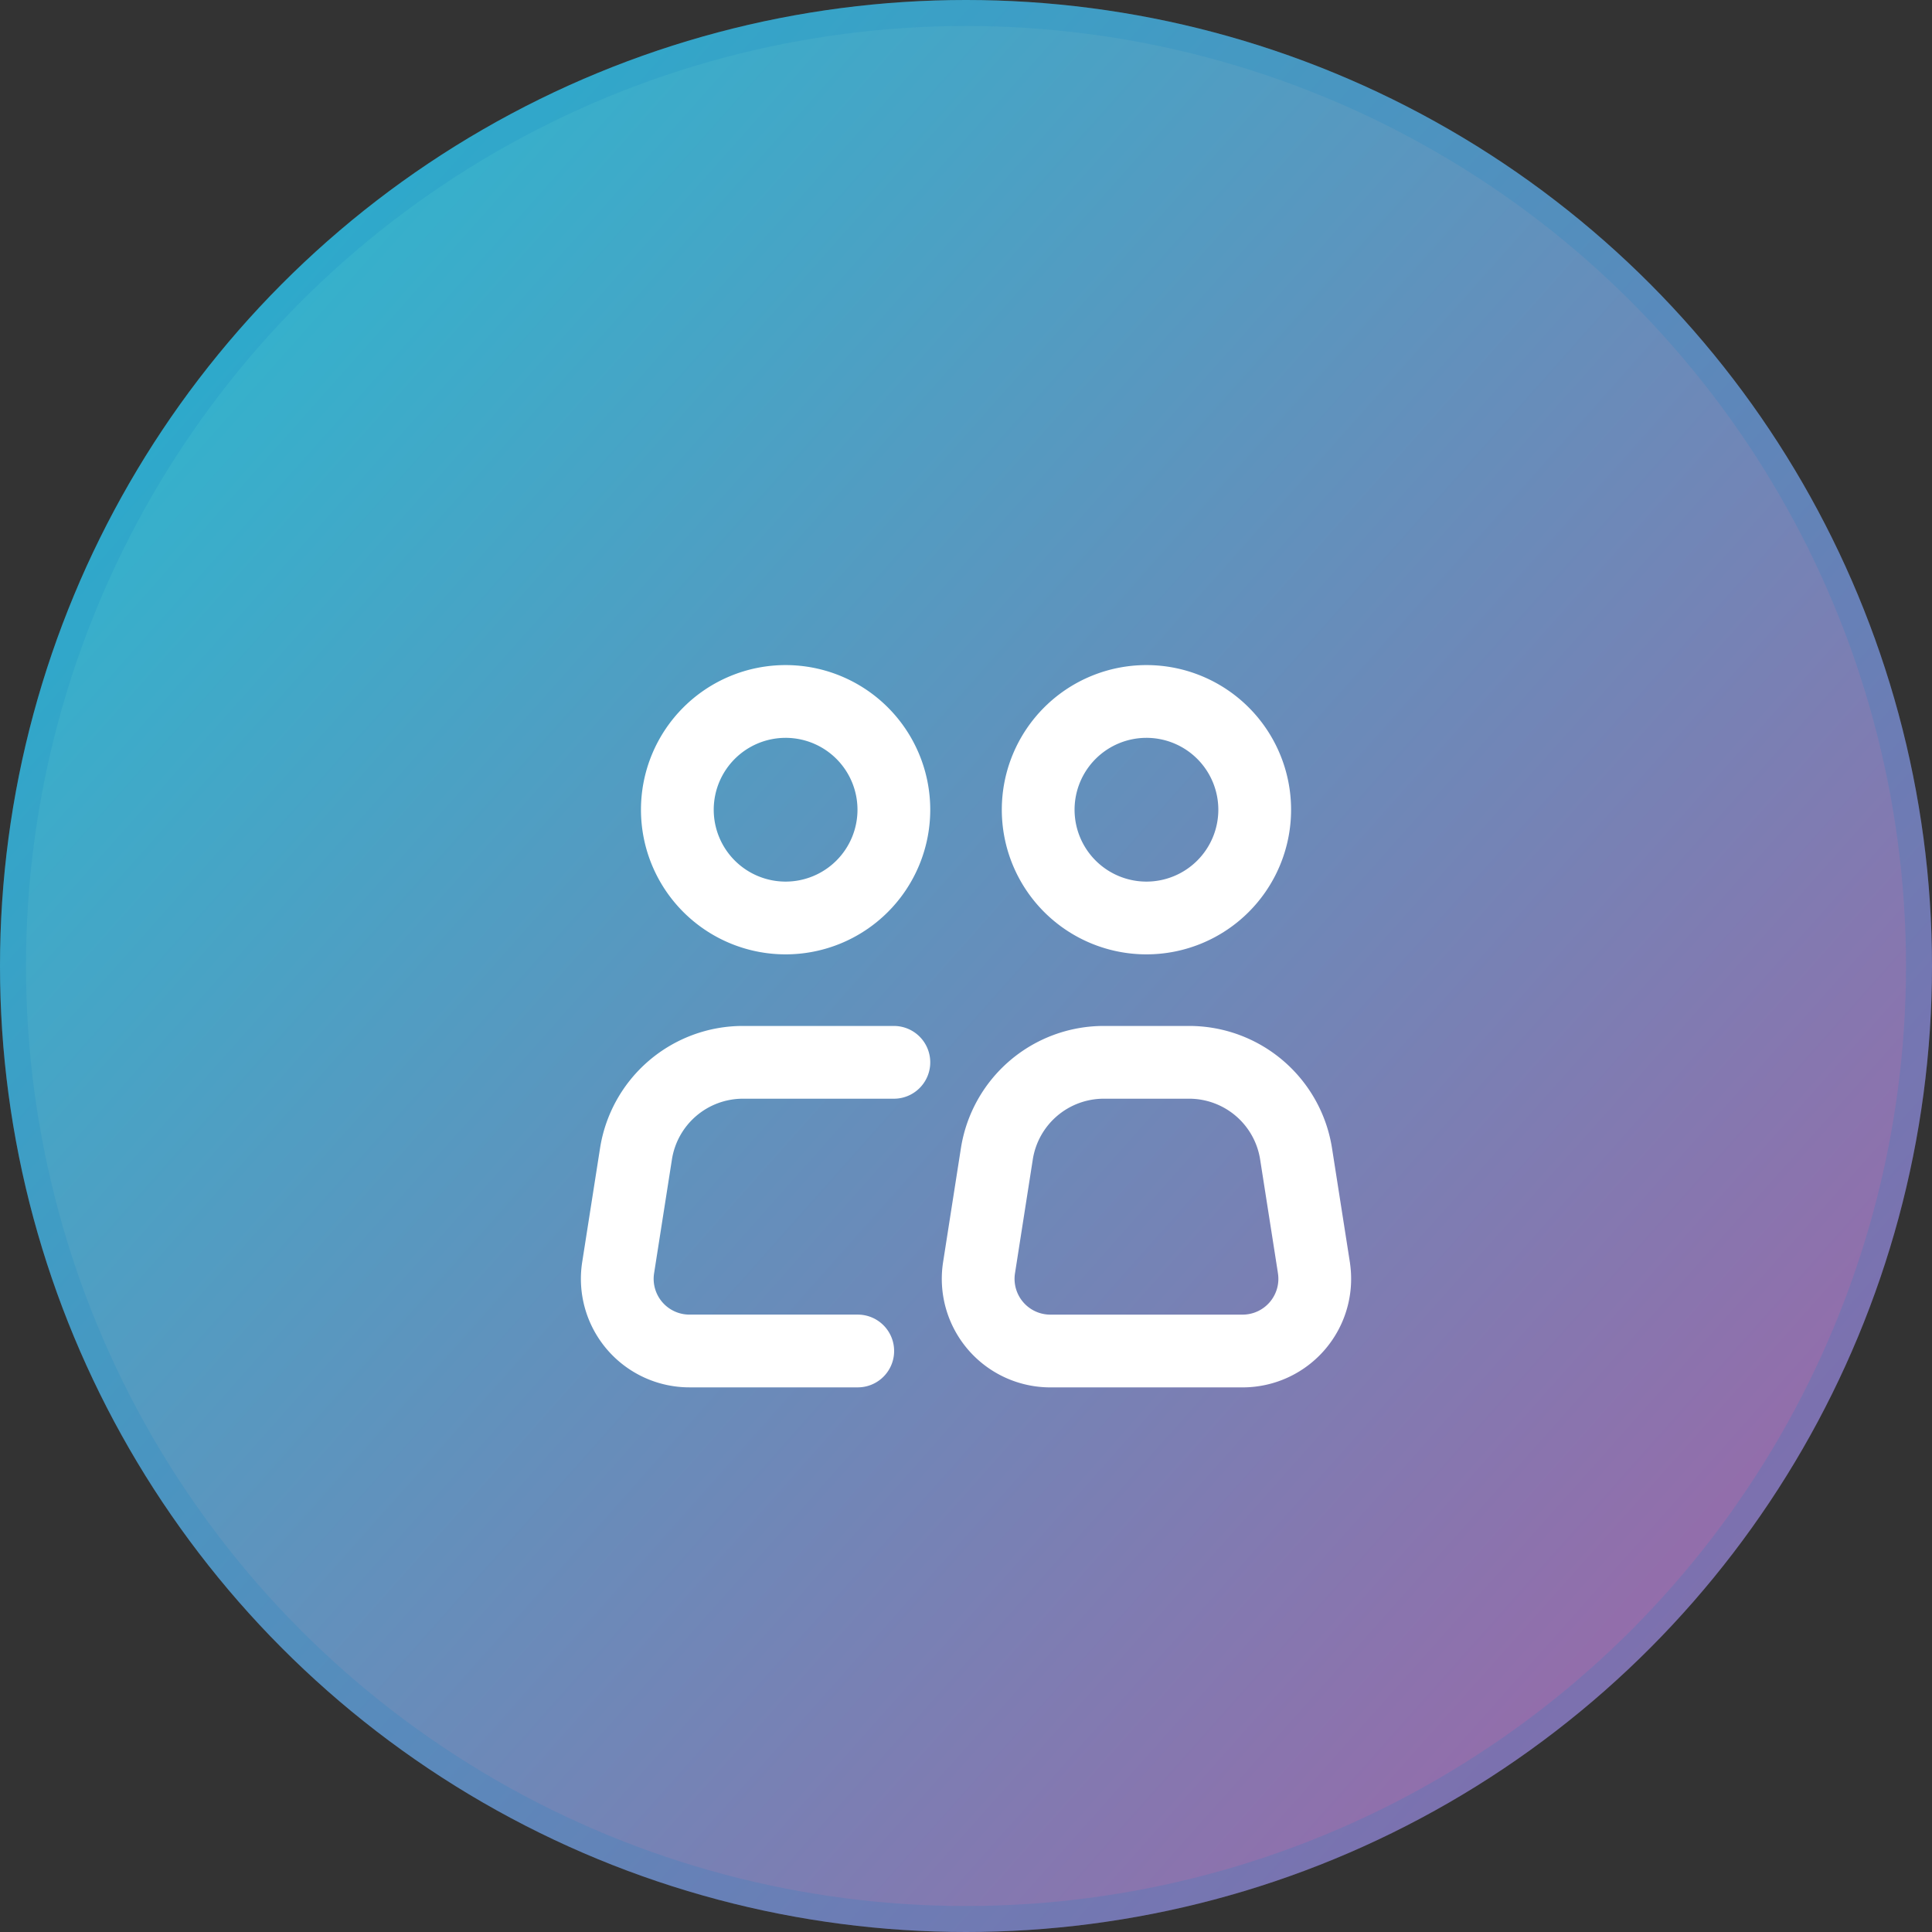 <svg xmlns="http://www.w3.org/2000/svg" xmlns:xlink="http://www.w3.org/1999/xlink" width="74.348" height="74.348" viewBox="0 0 74.348 74.348">
  <rect x="0" y="0" width="74.348" height="74.348" fill="#333333" stroke="none"/>
  <defs>
    <linearGradient id="linear-gradient" x1="0.143" y1="0.161" x2="0.888" y2="0.824" gradientUnits="objectBoundingBox">
      <stop offset="0" stop-color="#35b1cc"/>
      <stop offset="1" stop-color="#956caa"/>
    </linearGradient>
  </defs>
  <g id="グループ_225" data-name="グループ 225" transform="translate(-829 -15796.008)">
    <g id="楕円形_20" data-name="楕円形 20" transform="translate(829 15796.008)" stroke="rgba(15,129,198,0.17)" stroke-width="1" fill="url(#linear-gradient)">
      <circle cx="37.174" cy="37.174" r="37.174" stroke="none"/>
      <circle cx="37.174" cy="37.174" r="36.674" fill="none"/>
    </g>
    <g id="Icon_akar-people-multiple" data-name="Icon akar-people-multiple" transform="translate(849.251 15818.502)">
      <path id="パス_147" data-name="パス 147" d="M14.332,8.666A4.166,4.166,0,1,1,10.166,4.5a4.166,4.166,0,0,1,4.166,4.166Z" transform="translate(-0.185)" fill="none" stroke="#fff" stroke-width="2.8"/>
      <path id="パス_148" data-name="パス 148" d="M14.147,19.5H8.339a4.166,4.166,0,0,0-4.116,3.523L3.537,27.4a2.777,2.777,0,0,0,2.745,3.208h6.475M30.311,27.4l-.686-4.38A4.166,4.166,0,0,0,25.509,19.5H22.226a4.166,4.166,0,0,0-4.116,3.523l-.685,4.38a2.777,2.777,0,0,0,2.744,3.206h7.4A2.777,2.777,0,0,0,30.31,27.4Z" transform="translate(0 -1.113)" fill="none" stroke="#fff" stroke-linecap="round" stroke-linejoin="round" stroke-width="2.8"/>
      <path id="パス_149" data-name="パス 149" d="M29.332,8.666A4.166,4.166,0,1,1,25.166,4.5a4.166,4.166,0,0,1,4.166,4.166Z" transform="translate(-1.299)" fill="none" stroke="#fff" stroke-width="2.8"/>
    </g>
  </g>
</svg>
